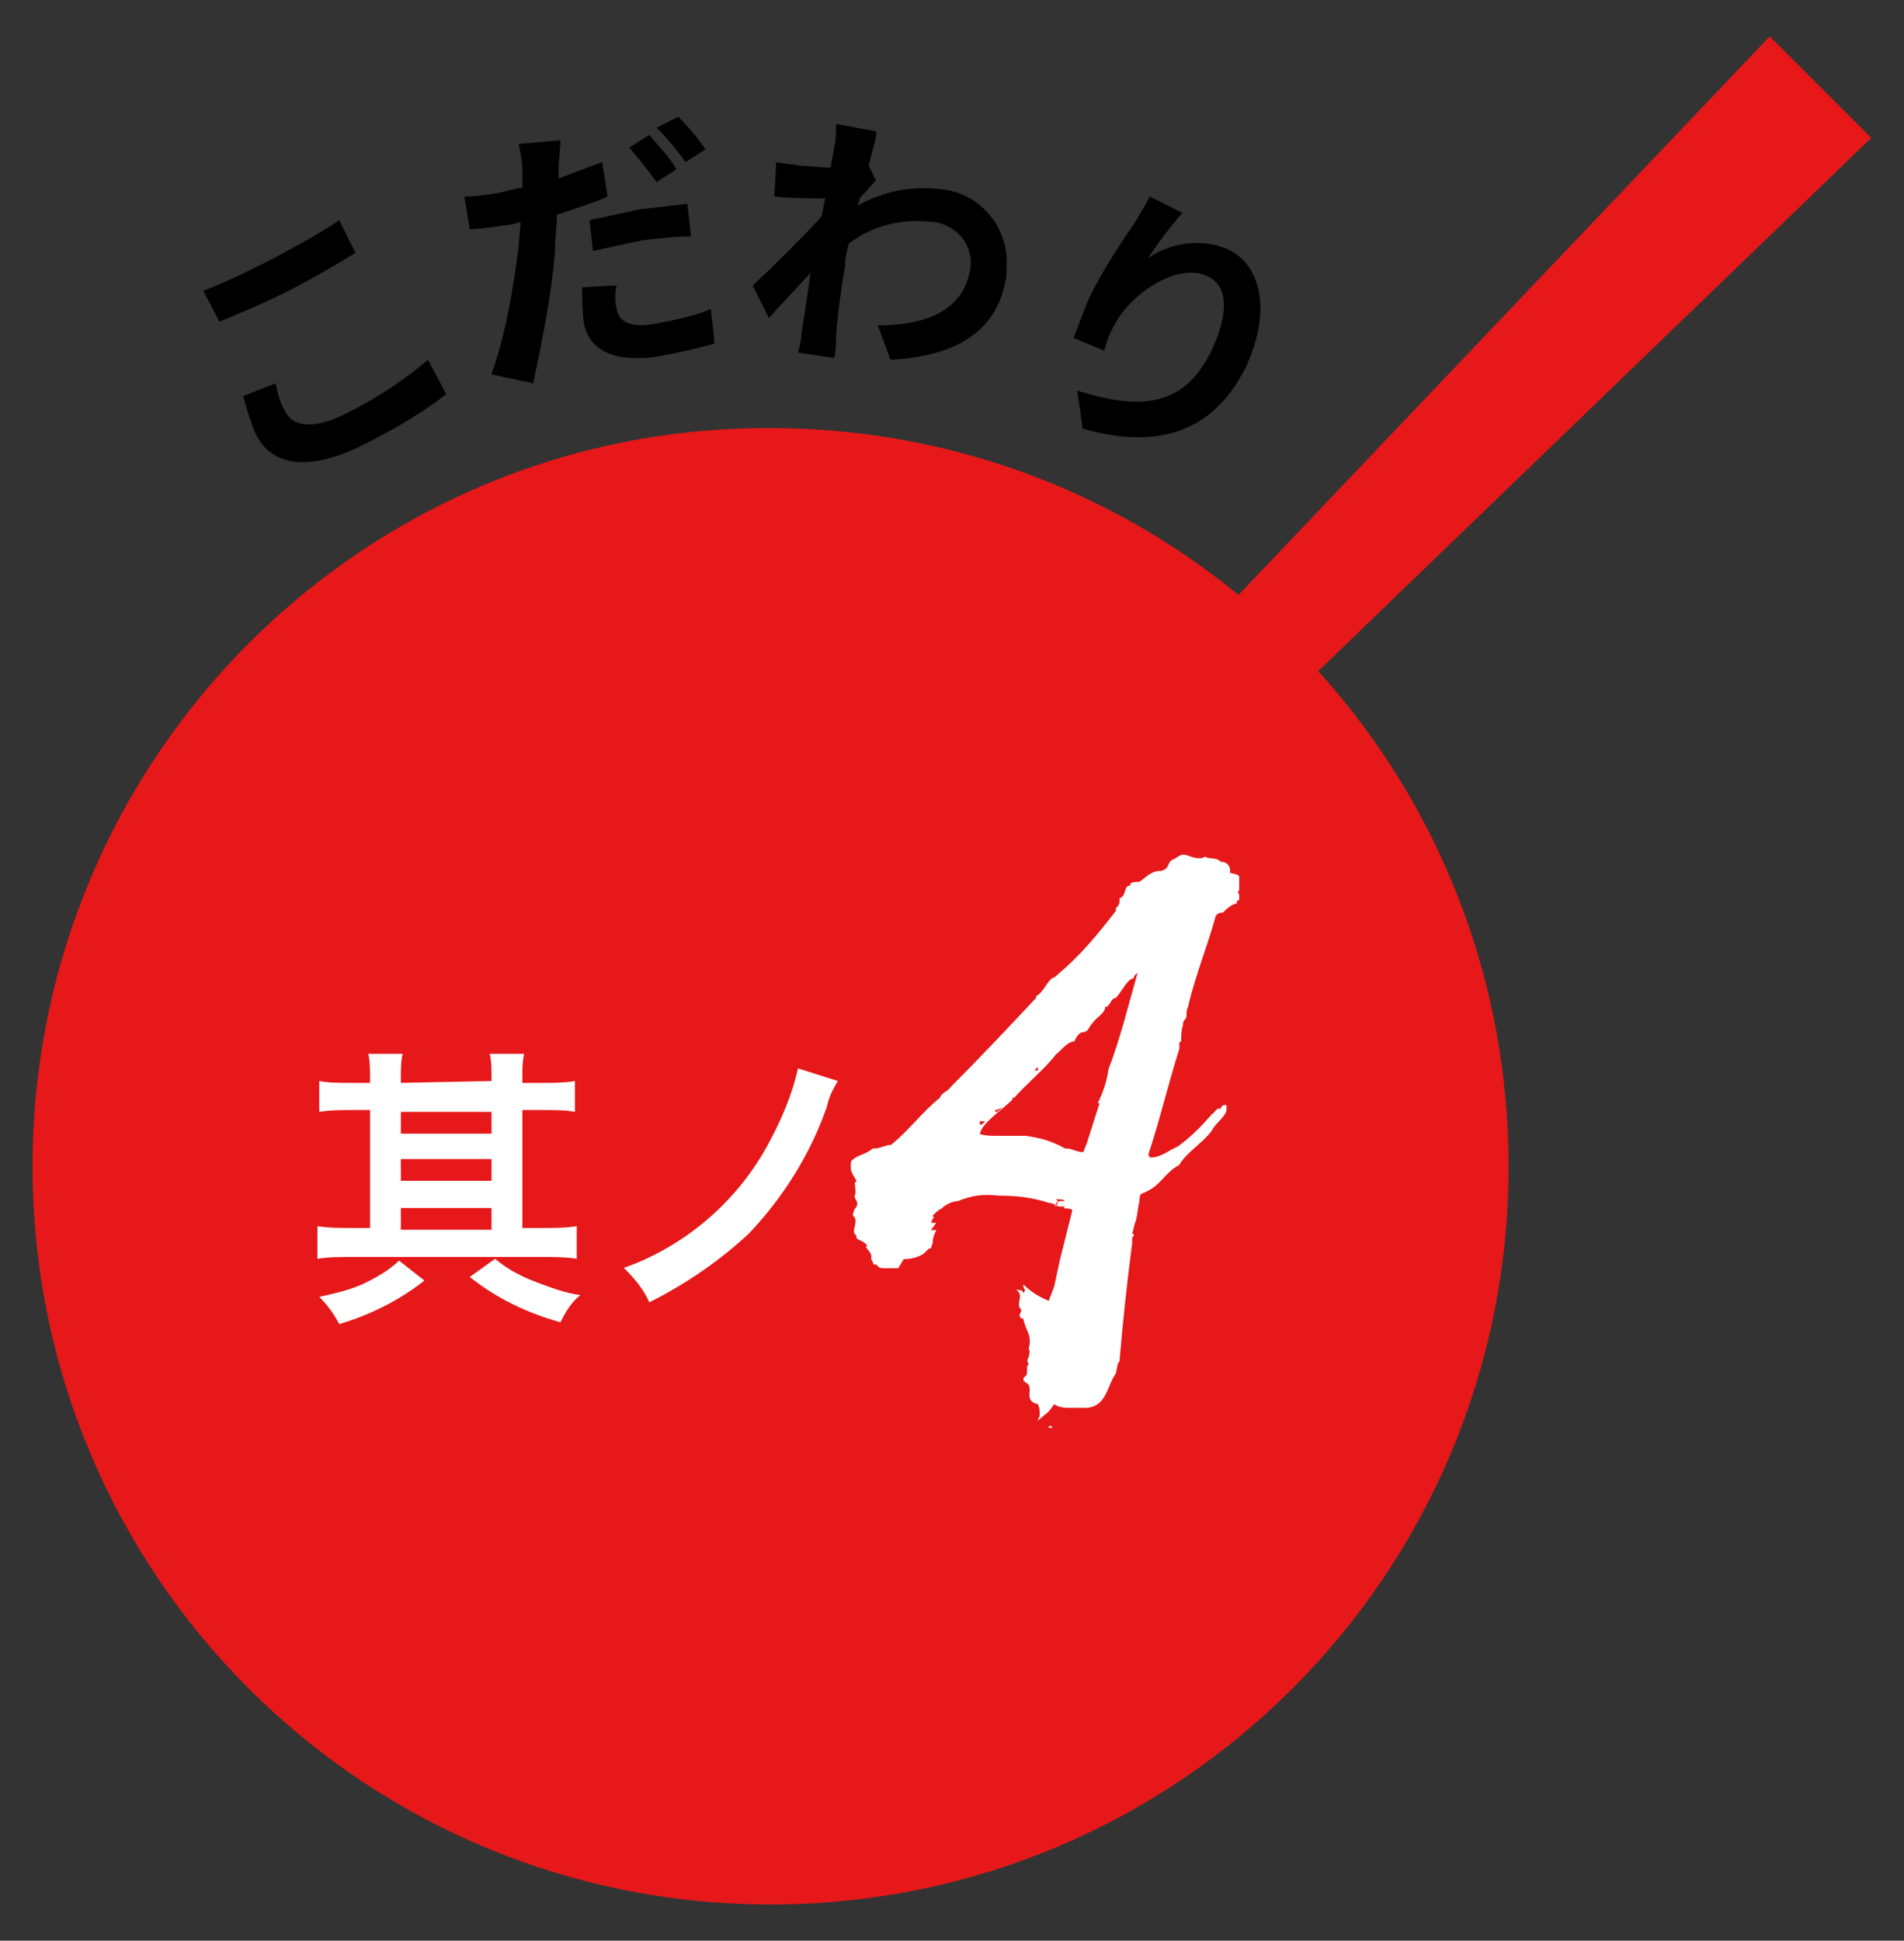 <?xml version="1.0" encoding="utf-8"?>
<!-- Generator: Adobe Illustrator 26.2.1, SVG Export Plug-In . SVG Version: 6.00 Build 0)  -->
<svg version="1.1" id="レイヤー_1" xmlns="http://www.w3.org/2000/svg" xmlns:xlink="http://www.w3.org/1999/xlink" x="0px"
	 y="0px" viewBox="0 0 105 107" style="enable-background:new 0 0 105 107;" xml:space="preserve">
<rect x="0" y="0" width="105" height="107" fill="#333333" stroke="none"/>
<style type="text/css">
	.st0{fill:#E61819;}
	.st1{fill:#FFFFFF;}
</style>
<g id="グループ_16753" transform="translate(-258.594 -998.997)">
	<g transform="matrix(1, 0, 0, 1, 258.59, 999)">
		<path id="パス_17740-2" class="st0" d="M103.2,7.6L97.6,2L68.3,32.8c-7.3-6-16.4-9.2-25.8-9.2C20,23.5,1.8,41.8,1.8,64.3v0
			C1.8,86.8,20,105,42.5,105l0,0c22.5,0,40.7-18.2,40.7-40.7v0c0-10.1-3.7-19.8-10.5-27.3L103.2,7.6z"/>
	</g>
	<path id="パス_17777" class="st1" d="M280.7,1058.7v-0.3c0-0.4,0-0.9,0.1-1.3h-1.9c0.1,0.4,0.1,0.9,0.1,1.3v0.3h-1.1
		c-0.6,0-1.2,0-1.7-0.1v1.7c0.6-0.1,1.2-0.1,1.7-0.1h1.1v6.5H278c-0.6,0-1.3,0-1.9-0.1v1.8c0.6-0.1,1.3-0.1,1.9-0.1h10.5
		c0.6,0,1.3,0,1.9,0.1v-1.8c-0.6,0.1-1.2,0.1-1.9,0.1h-1.1v-6.5h1.2c0.6,0,1.2,0,1.7,0.1v-1.7c-0.6,0.1-1.2,0.1-1.7,0.1h-1.2v-0.3
		c0-0.4,0-0.9,0.1-1.3h-1.9c0.1,0.4,0.1,0.9,0.1,1.3v0.2L280.7,1058.7z M280.7,1066.8v-1.2h5v1.2L280.7,1066.8z M280.7,1064.1v-1.2
		h5v1.2L280.7,1064.1z M280.7,1061.5v-1.2h5v1.2H280.7z M280.6,1068.5c-0.5,0.5-1.2,0.9-1.8,1.2c-0.8,0.4-1.7,0.6-2.6,0.8
		c0.4,0.4,0.8,0.9,1.1,1.5c1.7-0.5,3.3-1.3,4.7-2.4L280.6,1068.5z M284.5,1069.4c1.5,1.2,3.2,2,5,2.5c0.3-0.6,0.6-1.1,1.1-1.5
		c-0.8-0.1-1.6-0.4-2.4-0.7c-0.8-0.3-1.6-0.7-2.3-1.3L284.5,1069.4z M302.6,1057.9c-0.3,1.4-0.9,2.8-1.6,4.1c-1.7,3.2-4.6,5.7-8,6.9
		c0.6,0.6,1.1,1.2,1.4,1.9c2-1,3.9-2.3,5.5-3.8c1.9-2,3.4-4.4,4.3-7c0.1-0.5,0.3-0.9,0.6-1.4L302.6,1057.9z"/>
	<g id="グループ_16743" transform="translate(277 1012.434)">
		<g id="グループ_16744" transform="translate(0 0)">
			<path id="パス_17748" d="M-7.2,2.6c1.3-0.5,2.5-1.1,3.7-1.7c1.3-0.7,2.8-1.5,3.8-2.2l0.9,1.8C0.4,1-1.3,2-2.5,2.6
				c-1.4,0.7-2.6,1.2-3.8,1.7L-7.2,2.6z M-3.2,7.7c0.1,0.5,0.2,1,0.5,1.5c0.4,0.9,1.6,1.1,3.5,0.1c1.6-0.8,3.1-1.8,4.4-2.9l1,1.9
				C4.9,9.3,3.4,10.2,1.8,11c-3.1,1.6-5.2,1.3-6.1-0.5C-4.6,9.8-4.8,9.1-5,8.4L-3.2,7.7z"/>
			<path id="パス_17749" d="M15.1-2.6c-0.9,0.4-1.9,0.7-2.8,1c0,0.7-0.1,1.3-0.1,2c-0.2,2.5-0.7,4.9-1.2,7.3L8.7,7.2
				c0.8-2.3,1.2-4.7,1.5-7.1c0-0.4,0.1-0.9,0.1-1.3C10-1.1,9.6-1,9.3-1C8.6-0.9,8-0.8,7.5-0.8L7.2-2.6c0.6,0,1.3-0.1,1.9-0.2
				C9.5-2.9,9.9-3,10.4-3.1c0-0.3,0-0.6,0-0.9c0-0.5-0.1-1-0.2-1.5l2.3-0.2c0,0.4-0.1,1.1-0.1,1.5l0,0.6c0.8-0.3,1.6-0.6,2.4-0.9
				L15.1-2.6z M15.6,2.3c-0.1,0.4-0.1,0.9,0,1.3c0.1,0.6,0.6,1.1,2.2,0.8c1-0.2,2.1-0.4,3-0.8L21,5.5c-1,0.3-2,0.5-3,0.7
				c-2.5,0.4-3.9-0.3-4.2-1.8c-0.1-0.7-0.1-1.4-0.1-2L15.6,2.3z M14.1-1.3C15-1.5,16-1.7,16.9-1.9c0.9-0.1,1.8-0.2,2.6-0.3l0.2,1.8
				c-0.9,0-1.7,0.1-2.6,0.2c-1,0.2-1.9,0.4-2.8,0.6L14.1-1.3z M17.8-3.4c-0.5-0.7-1-1.3-1.5-1.9L17.4-6c0.5,0.6,1.1,1.2,1.5,1.9
				L17.8-3.4z M19-7c0.6,0.6,1.1,1.2,1.5,1.8l-1.1,0.7c-0.5-0.7-1-1.3-1.6-1.9L19-7z"/>
			<path id="パス_17750" d="M29.9-3.5c-0.2,0.2-0.6,0.7-0.9,1c0,0.1-0.1,0.3-0.1,0.4c1.4-0.8,3-1.1,4.6-0.9
				c2.2,0.2,3.8,2.2,3.6,4.4c0,0.1,0,0.2,0,0.3c-0.4,3-2.6,4.5-6.4,4.7L30,4.5c2.7,0,4.7-0.8,5.1-3.1c0.2-1.3-0.7-2.4-2-2.6
				c0,0-0.1,0-0.1,0C31.3-1.4,29.7-1,28.4,0c-0.1,0.4-0.2,0.8-0.2,1.2c-0.2,1.2-0.4,2.5-0.5,3.9c0,0.3,0,0.8-0.1,1.2L25.6,6
				c0.1-0.3,0.2-0.9,0.2-1.1c0.2-1.2,0.3-2,0.5-3.3c-0.8,0.9-1.7,1.8-2.3,2.5l-0.9-1.8c1-0.9,2.8-2.7,3.8-3.8l0.2-1
				c-0.7,0-1.9,0-2.8-0.1l0.1-1.9c0.4,0.1,0.9,0.1,1.3,0.2c0.4,0,1.1,0.1,1.7,0.1c0.1-0.6,0.2-1,0.2-1.1c0.1-0.4,0.1-0.9,0.1-1.3
				l2.2,0.4C30-6,29.7-5.2,29.5-4.3L29.9-3.5z"/>
			<path id="パス_17751" d="M46.8-1.7c-0.7,0.8-1.3,1.6-1.9,2.5c1.3-0.9,3-1.1,4.4-0.5c1.9,0.9,2.4,3.5,1,6.5
				c-1.9,3.8-5.1,4.5-9,3.4L41,8.1c3.2,1,5.8,1.1,7.4-2.2c1-2.1,0.9-3.6-0.2-4.1C46.6,1,44,2.7,43.1,4.4c-0.3,0.5-0.5,1-0.6,1.5
				l-1.7-0.7c0.3-0.8,0.6-1.6,0.9-2.3c0.7-1.4,1.6-2.8,2.5-4.1c0.3-0.5,0.6-1,0.8-1.4L46.8-1.7z"/>
		</g>
	</g>
	<g id="グループ_16754" transform="translate(-381.568 -3134.982)">
		<path id="パス_17469" class="st1" d="M697.4,4212.3c0-0.1,0.1-0.2,0.1-0.3c0-0.2,0-0.4-0.1-0.6c-0.9-0.2-0.1-1-0.7-1.2
			c0-0.1-0.1,0-0.1-0.2c0-0.1,0.2-0.2,0.2-0.2l0,0l-0.1,0c0.1,0,0.1-0.1,0.1-0.1c0-0.1,0-0.2,0-0.3c0-0.1,0-0.1,0.1-0.2
			c-0.1-0.1-0.1-0.3,0-0.4c0-0.2,0.1-0.3,0-0.4l0-0.1c0.2-0.7-0.2-1-0.3-1.6c-0.4-0.1-0.1-0.4-0.1-0.5c-0.4-0.3,0.2-0.8-0.3-1.1
			c0.2,0,0.4,0,0.4,0.2l0.1-0.2c-0.1-0.1-0.1-0.2-0.1-0.2l0-0.1c0.4,0.4,0.9,0.7,1.4,0.9c0.1-0.3,0.2-0.5,0.3-0.8
			c0.1-0.5,0.2-0.9,0.3-1.4l0.7-2.8c-0.1-0.1-0.4-0.1-0.5-0.1c0,0,0,0,0.1-0.1l-0.1,0c0,0-0.1,0-0.2,0c-0.2,0-0.3-0.2-0.6-0.2
			c-0.9-0.3-1.8-0.4-2.8-0.4c-0.8-0.1-1.5,0-2.2,0.3c-0.3,0-0.7,0.2-0.9,0.4c-0.2,0.1-0.3,0.2-0.5,0.4c0,0,0,0.1,0.1,0.1
			c-0.2,0.1-0.1,0.2-0.2,0.3l0.3,0c-0.1,0.1-0.2,0.3-0.3,0.4l0.3,0c-0.1,0.2-0.2,0.4-0.2,0.7l-0.1,0.3c-0.1,0-0.2,0.1-0.2,0.1
			l-0.2,0.2c-0.3,0.2-0.7,0.3-1.1,0.3l-0.3,0.5h-0.2c-0.2,0-0.4,0-0.6,0c-0.1,0-0.3,0-0.4-0.2c0,0-0.1,0-0.1,0
			c-0.1,0-0.1-0.2-0.2-0.3c0.1-0.3-0.2-0.5-0.3-0.7l0.1,0c-0.2-0.4-0.7-0.3-0.6-0.6l0,0c-0.4-0.2,0.2-0.8-0.2-1.1
			c0-0.2,0.1-0.4,0.2-0.5c0.1-0.2,0-0.3-0.1-0.5l0-0.1c0.1-0.2,0-0.5,0-0.7c0,0,0,0,0,0c0,0,0.1-0.1,0.1-0.1
			c-0.2-0.4-0.4-0.5-0.3-1.1c0.4-0.4,0.7-0.3,1.2-0.7h0.1c0.3,0,0.6-0.2,0.9-0.2c1-0.8,1.7-1.8,2.7-2.6c0.1-0.3,0.4-0.3,0.6-0.6
			c1.6-1.6,3.2-3.3,4.7-4.9l0-0.1c0.4-0.2,0.6-0.8,0.9-1c0.1,0,0.2-0.1,0.3-0.2l0,0c1.2-1,2.2-2.2,3.2-3.5c0,0,0,0,0-0.1
			c0-0.1,0.2-0.2,0.2-0.4c0-0.1,0-0.1,0-0.2c0.4-0.1,0.2-0.7,0.6-0.7l0-0.1c0.1-0.1,0.3-0.1,0.5-0.1c0.4-0.3,0.7-0.6,1.1-0.6h0.1
			c0.6-0.2,0.2-0.5,0.8-0.7c0.1-0.1,0.3-0.2,0.4-0.2c0.3,0,0.5,0.2,0.9,0.2c0.1,0,0.2,0,0.3-0.1c0.3,0.2,0.6,0,0.9,0.3
			c0.4,0,0.5,0.3,0.5,0.5c-0.1,0.2,0.4,0.1,0.5,0.3c0,0.2,0,0.4,0,0.7c0,0.1-0.1,0.2-0.1,0.2c0.1,0,0.1,0.1,0.1,0.2l0,0.2
			c-0.3,0.1,0,0.2-0.2,0.2c-0.3,0.1-0.5,0.3-0.7,0.5c-0.1,0-0.3,0-0.4,0.2c-0.4,1.5-1.1,3.2-1.5,4.9c0,0.1-0.1,0.2-0.1,0.4
			c0,0.2,0,0.3-0.1,0.4c-0.1,0.1-0.1,0.2-0.1,0.3c-0.1,0.3-0.1,0.6-0.1,0.9c-0.1,0-0.1,0.1-0.1,0.1c0,0.1,0,0.2,0,0.3
			c-0.6,1.9-1.1,4-1.7,5.8c0,0.1,0,0.1,0.1,0.2c0.6,0,1-0.4,1.5-0.6c0.7-0.5,1.3-1.1,1.9-1.8c0.1,0,0.2-0.3,0.4-0.3c0,0,0.1,0,0.1,0
			c0-0.2,0.2-0.2,0.3-0.2c0,0.1,0,0.2,0,0.3c-0.1,0.4-0.6,0.7-0.8,1.1c-0.5,0.7-1.4,1.2-1.8,1.9c-0.9,0.5-1,1.2-2.1,1.6
			c-0.1,0.1-0.1,0.3-0.1,0.4c-0.1,0.4-0.1,0.7-0.2,1.1c-0.1,0.2-0.1,0.4-0.2,0.7c0,0,0.1,0,0.1,0.1l0,0c0,0,0,0-0.1,0.1
			c0,0.1,0,0.2,0,0.3c-0.3,2.3-0.5,4.2-0.7,6.5c0,0.1-0.1,0.1-0.1,0.2l-0.1,0.5c-0.5,0.7-0.5,1.8-1.6,1.9c-0.3,0-0.6,0-0.9,0
			c-0.3,0-0.6,0-0.9-0.2l-0.3,0.4L697.4,4212.3z M694.5,4195.8c-0.1,0-0.2,0-0.3,0l0,0.2C694.3,4196,694.4,4195.9,694.5,4195.8
			 M700.1,4197l0.7-2.2l-0.1,0c0.3-0.6,0.5-1.2,0.6-1.9c0.6-1.5,1.2-3.9,1.6-5.3c-0.1,0.1-0.2,0.2-0.2,0.2c0,0,0,0,0,0.1
			c-0.4,0.1-0.5,0.5-1,1.1h0c-0.3,0-0.3,0.5-0.6,0.5l0,0.1c-0.1,0.3-0.5,0.5-0.7,0.8c-0.2,0.2-0.2,0.5-0.6,0.5
			c-0.2,0.1-0.3,0.3-0.4,0.5c-0.4,0-0.8,0.6-1,0.7c-0.5,0.7-1.7,1.7-2.3,2.4h-0.1l0,0.1c-0.6,0.6-1.7,1.3-1.8,1.9
			c0.3,0.1,0.6,0.1,0.9,0.1h0.7c0.3,0,0.6,0,0.9,0c0.8,0.1,1.5,0.3,2.2,0.7h0.1c0.3,0,0.5,0.2,0.9,0.2L700.1,4197z M695.4,4195
			L695.4,4195c0,0.1-0.3,0.2-0.4,0.2c0,0,0,0,0.1,0.1C695.3,4195.2,695.4,4195.1,695.4,4195 M697.4,4193l0-0.2l-0.2,0.2L697.4,4193z
			 M698.5,4200.3c0-0.1,0.1-0.1,0.2-0.1c0.1,0,0.1,0,0.2,0c-0.1-0.1-0.3-0.1-0.5-0.1l0.1,0.1c0,0.1-0.2,0.1-0.2,0.1L698.5,4200.3
			l-0.2,0.1l0.1,0.1L698.5,4200.3z M698,4212.6c0.1,0,0.2,0,0.2,0.1c-0.1,0-0.2,0-0.2,0L698,4212.6z"/>
	</g>
</g>
</svg>
